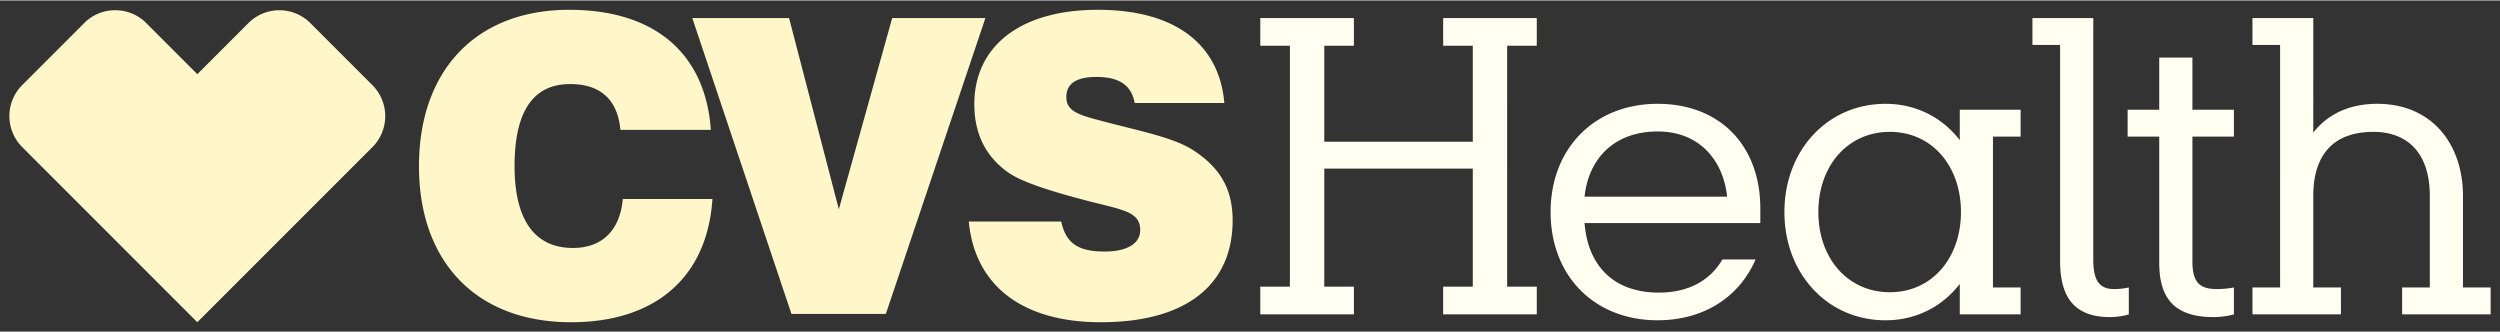 <svg xmlns="http://www.w3.org/2000/svg" width="1024" height="136" viewBox="-0.679 -0.679 181.048 23.983"><rect x="-0.679" y="-0.679" width="181.048" height="23.983" fill="#333333" stroke="none"/><path d="M152.144 22.254c.402 0 1.03-.085 1.344-.2v-1.945a4.99 4.99 0 0 1-1.057.114c-1.03 0-1.517-.543-1.517-2.145V.6h-4.405v1.946h2.003v15.645c0 2.662 1.059 4.063 3.632 4.063m5.95-4.033v-9.04h3.003V7.236h-3.003V3.461h-2.402v3.775h-2.289v1.945h2.289v9.154c0 2.631 1.172 3.919 3.947 3.919.43 0 1.115-.085 1.458-.2v-1.945a6.612 6.612 0 0 1-1.229.114c-1.202 0-1.774-.43-1.774-2.002m-38.73-9.41c3.147 0 4.777 2.23 5.034 4.72h-10.325c.286-2.718 2.116-4.72 5.291-4.72m11.642 5.834c0-3.375 2.146-5.806 5.177-5.806 3.061 0 5.149 2.487 5.149 5.806 0 3.318-2.088 5.808-5.149 5.808-3.031 0-5.177-2.433-5.177-5.808m37.843 5.464h-2.002v-6.636c0-3.09 1.574-4.634 4.347-4.634 2.49 0 4.092 1.545 4.092 4.634v6.636h-2.003v1.945h6.408v-1.945h-2.003v-6.636c0-3.69-2.202-6.665-6.207-6.665-2.088 0-3.633.8-4.634 2.088V.6h-4.405v1.946h2.002V20.11h-2.002v1.945h6.407V20.11zM95.223 9.554V2.603h2.145V.6H90.59v2.003h2.145V20.05H90.59v2.003h6.78V20.05h-2.146V11.5h10.755v8.552h-2.145v2.003h6.779V20.05h-2.145V2.603h2.145V.6h-6.779v2.003h2.145v6.95H95.223zm31.235 8.524h-2.402c-.859 1.487-2.403 2.402-4.605 2.402-3.348 0-5.149-2.031-5.378-5.034h12.729v-1.058c0-4.52-2.889-7.58-7.438-7.58-4.576 0-7.75 3.232-7.75 7.837 0 4.634 3.174 7.838 7.75 7.838 3.347 0 5.922-1.688 7.094-4.405m14.789 3.976h4.405v-1.945h-2.003V9.18h2.003V7.236h-4.405V9.44c-1.259-1.63-3.148-2.631-5.379-2.631-4.204 0-7.321 3.375-7.321 7.837 0 4.463 3.117 7.838 7.321 7.838 2.231 0 4.12-1.002 5.379-2.632v2.203z" style="fill:#FFFFF2;"></path><path d="M7.665.029A3.16 3.16 0 0 0 5.42.96L.928 5.454a3.178 3.178 0 0 0 .005 4.492L13.61 22.625 26.29 9.946a3.176 3.176 0 0 0-.002-4.492L21.799.964a3.171 3.171 0 0 0-4.496.004L13.612 4.66 9.914.962A3.163 3.163 0 0 0 7.666.03m41.79.57h7.01l3.603 13.845L63.931.6h6.75l-7.208 21.425h-6.836L49.457.6zm1.46 13.101c-.372 5.635-4.09 8.924-10.24 8.924-6.837 0-11.013-4.348-11.013-11.297C29.663 4.318 33.868 0 40.533 0c6.206 0 9.868 3.146 10.269 8.695H44.25c-.2-2.174-1.43-3.317-3.633-3.317-2.689 0-4.032 1.973-4.032 5.95 0 3.89 1.458 5.92 4.232 5.92 2.089 0 3.404-1.26 3.605-3.547h6.493zm25.257 1.63c.344 1.603 1.259 2.175 3.146 2.175 1.659 0 2.575-.601 2.575-1.546 0-1.344-1.23-1.458-3.776-2.116-2.975-.771-4.891-1.43-5.777-2.06-1.66-1.172-2.46-2.832-2.46-4.948C69.88 2.69 73.14 0 78.833 0c5.521 0 8.781 2.431 9.154 6.751h-6.494c-.229-1.287-1.115-1.889-2.774-1.889-1.458 0-2.175.487-2.175 1.46 0 1.144 1.117 1.344 3.177 1.887 2.66.687 4.776 1.116 6.12 2.031 1.888 1.259 2.746 2.804 2.746 5.006 0 4.661-3.346 7.379-9.554 7.379-5.749 0-9.125-2.717-9.554-7.294h6.694z" style="fill:#FFF6C9 !important;"></path></svg>